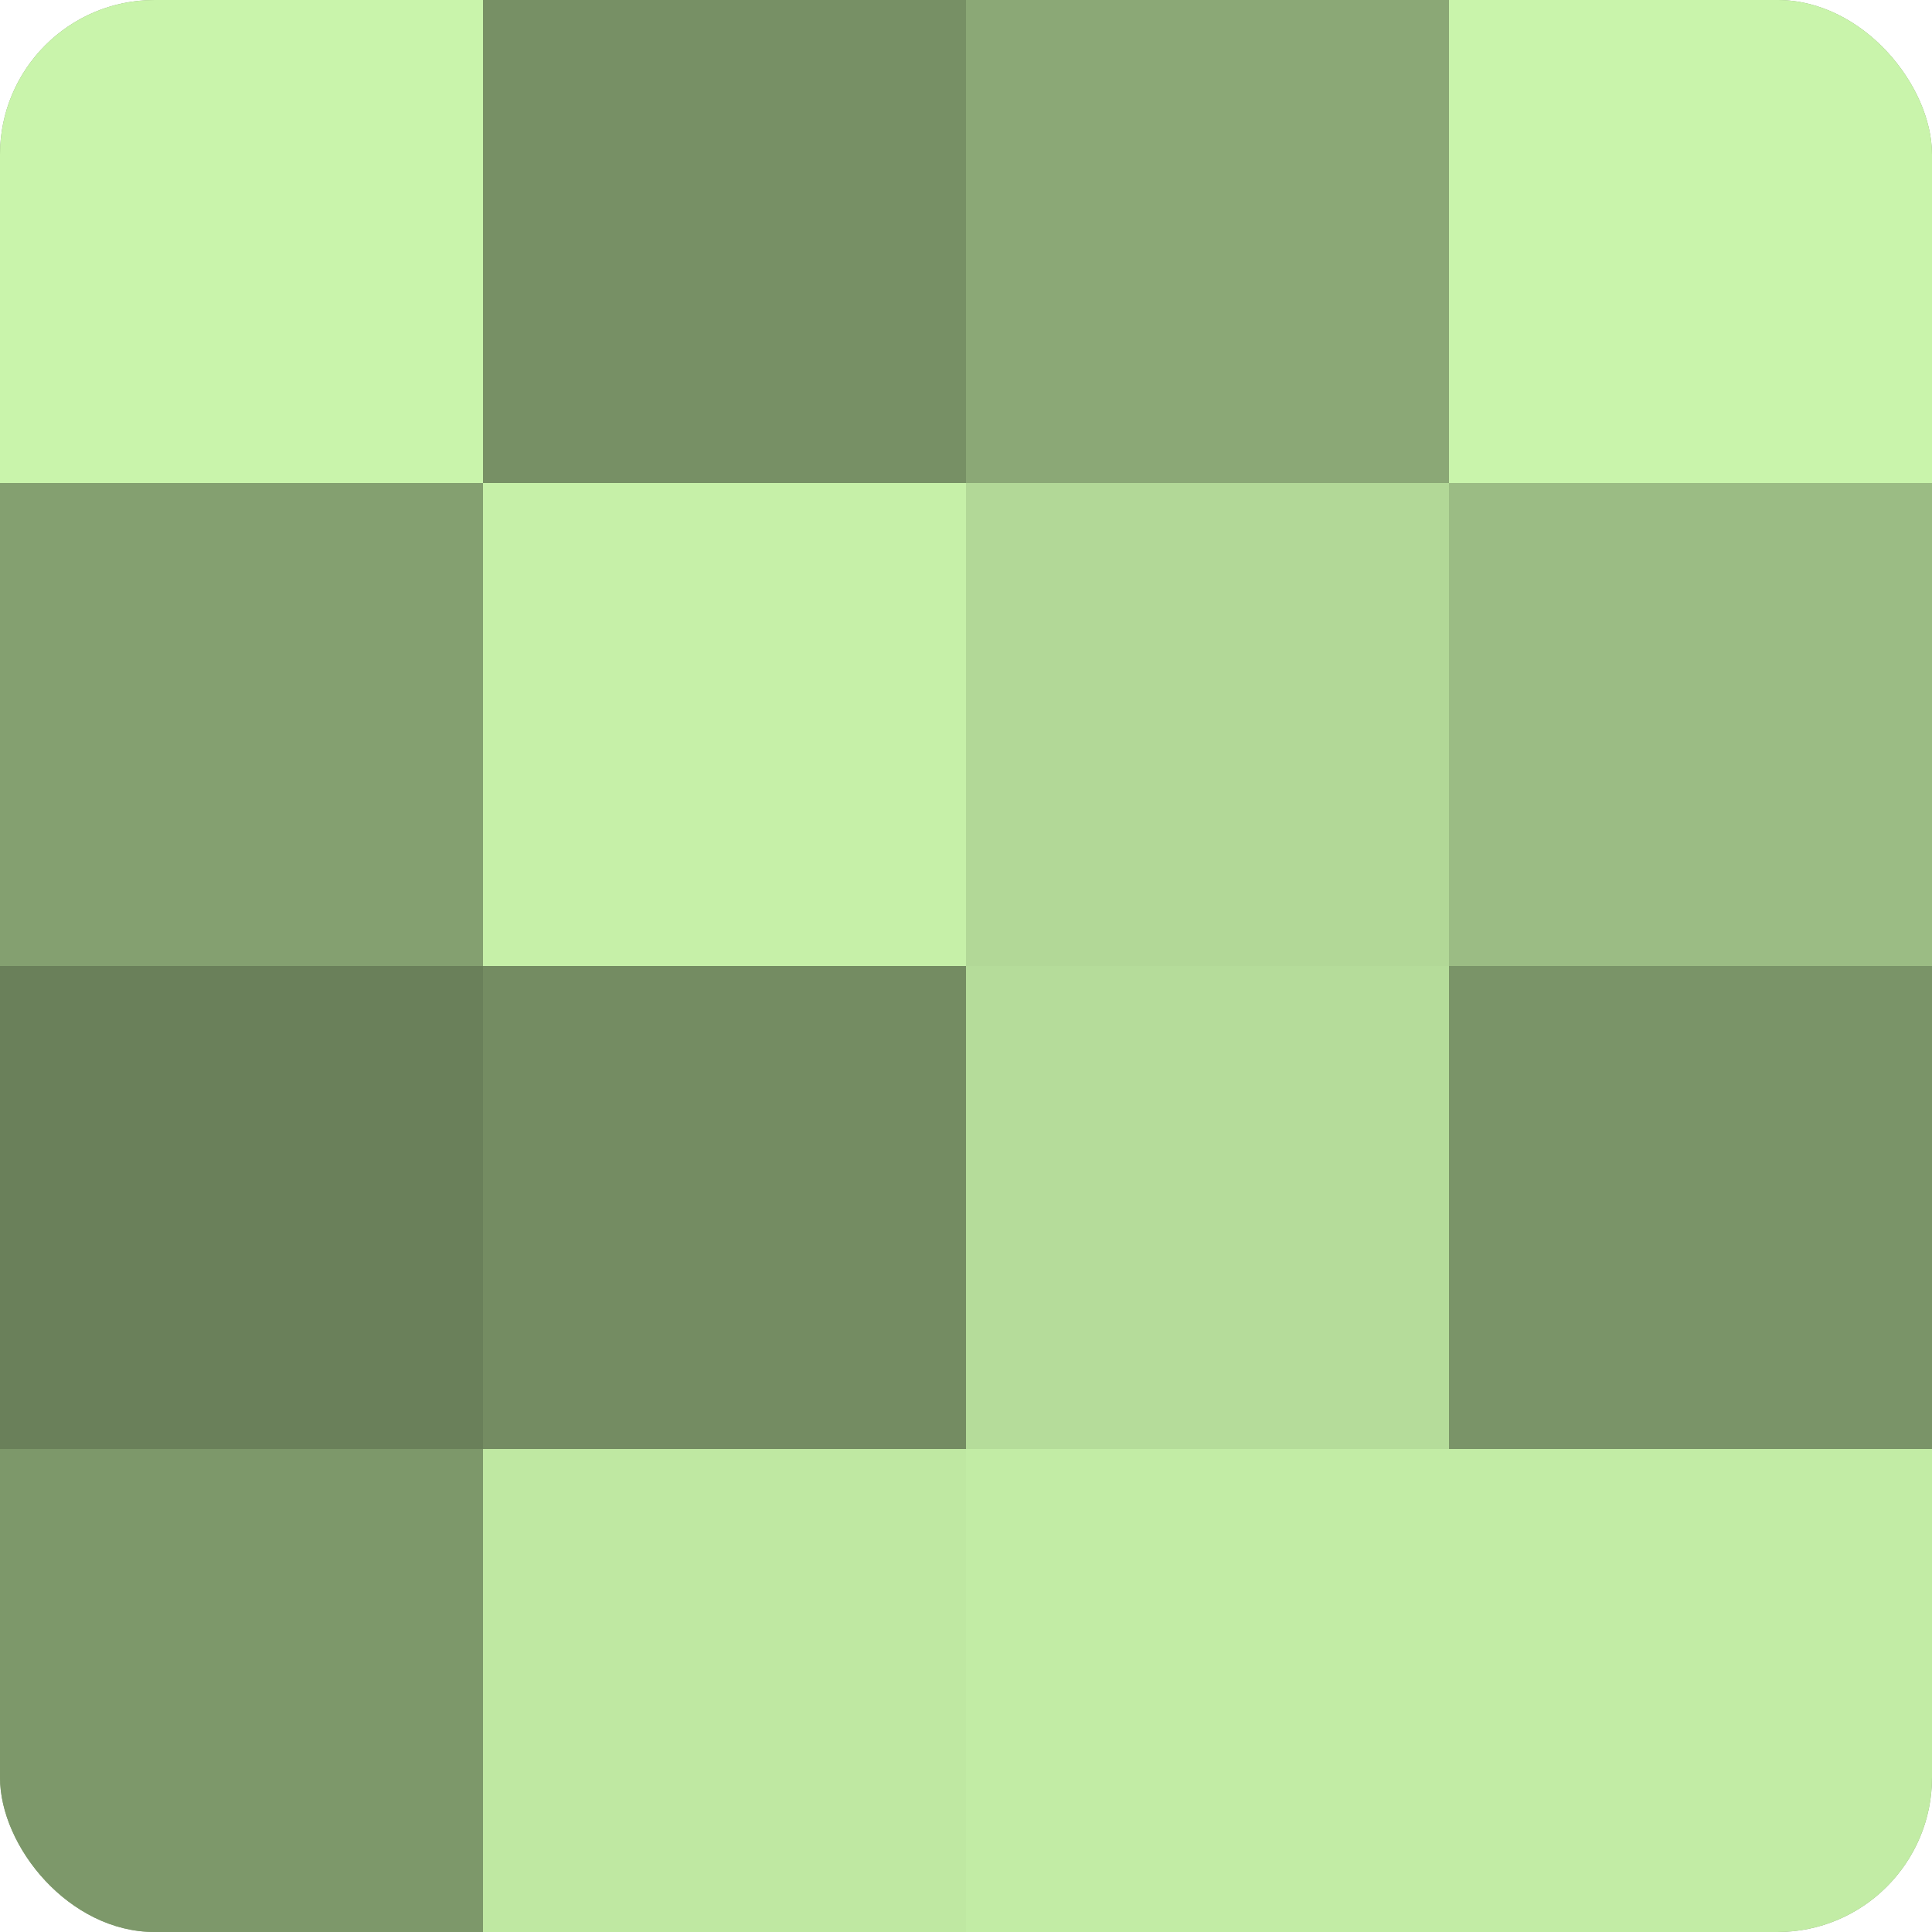 <?xml version="1.0" encoding="UTF-8"?>
<svg xmlns="http://www.w3.org/2000/svg" width="80" height="80" viewBox="0 0 100 100" preserveAspectRatio="xMidYMid meet"><defs><clipPath id="c" width="100" height="100"><rect width="100" height="100" rx="8" ry="8"/></clipPath></defs><g clip-path="url(#c)"><rect width="100" height="100" fill="#84a070"/><rect width="25" height="25" fill="#c9f4ab"/><rect y="25" width="25" height="25" fill="#84a070"/><rect y="50" width="25" height="25" fill="#6a805a"/><rect y="75" width="25" height="25" fill="#7d986a"/><rect x="25" width="25" height="25" fill="#779065"/><rect x="25" y="25" width="25" height="25" fill="#c6f0a8"/><rect x="25" y="50" width="25" height="25" fill="#748c62"/><rect x="25" y="75" width="25" height="25" fill="#bfe8a2"/><rect x="50" width="25" height="25" fill="#8ba876"/><rect x="50" y="25" width="25" height="25" fill="#b2d897"/><rect x="50" y="50" width="25" height="25" fill="#b5dc9a"/><rect x="50" y="75" width="25" height="25" fill="#c2eca5"/><rect x="75" width="25" height="25" fill="#c9f4ab"/><rect x="75" y="25" width="25" height="25" fill="#9bbc84"/><rect x="75" y="50" width="25" height="25" fill="#7a9468"/><rect x="75" y="75" width="25" height="25" fill="#c2eca5"/></g></svg>
